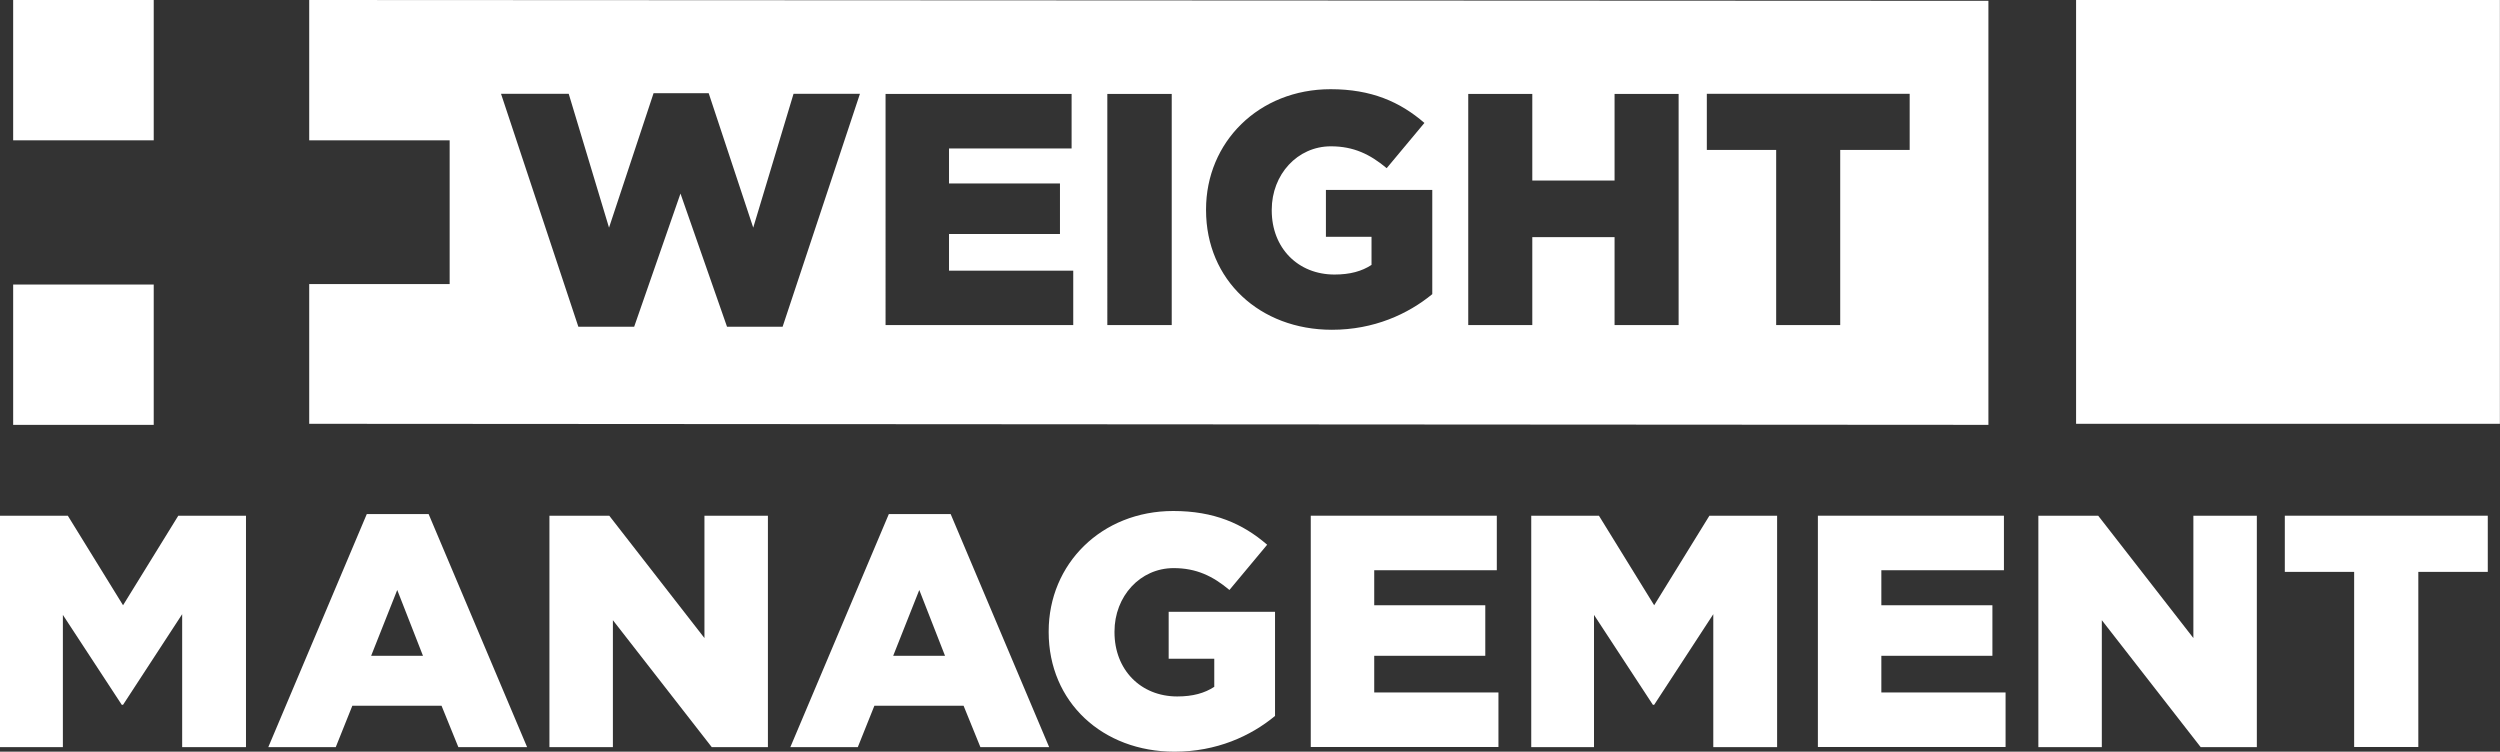 <svg xmlns="http://www.w3.org/2000/svg" id="Layer_2" data-name="Layer 2" viewBox="0 0 212.72 63.96"><rect x="0" y="0" width="212.72" height="63.96" fill="#333333" stroke="none"/><defs><style>      .cls-1 {        fill: #fff;      }    </style></defs><g id="Calque_1" data-name="Calque 1"><g><polygon class="cls-1" points="1.12 0 1.12 11.94 1.13 11.94 13.08 11.94 13.08 0 1.12 0"></polygon><path class="cls-1" d="m26.31,0v11.94h11.95v12.23h-11.95v11.89c47.63.03,95.25.06,142.88.09V.07C121.56.05,73.93.03,26.31,0Zm40.3,27.8h-4.75l-3.96-11.33-3.94,11.33h-4.75l-6.58-19.82h5.76l3.43,11.39,3.79-11.44h4.69l3.79,11.44,3.43-11.39h5.65l-6.58,19.82Zm24.71-.14h-15.97V7.99h15.83v4.64h-10.43v2.98h9.44v4.3h-9.44v3.12h10.57v4.64Zm8.38,0h-5.48V7.99h5.48v19.68Zm22.18-2.64c-2.08,1.71-4.98,3.04-8.55,3.04-6.13,0-10.71-4.22-10.71-10.18v-.06c0-5.74,4.5-10.23,10.6-10.23,3.46,0,5.9,1.07,7.98,2.87l-3.21,3.85c-1.41-1.18-2.81-1.86-4.75-1.86-2.84,0-5.03,2.39-5.03,5.4v.06c0,3.18,2.22,5.45,5.34,5.45,1.32,0,2.33-.28,3.15-.82v-2.39h-3.88v-3.99h9.05v8.86Zm20.95,2.64h-5.45v-7.48h-7v7.48h-5.45V7.99h5.45v7.37h7v-7.37h5.45v19.68Zm19.65-14.9h-5.9v14.9h-5.45v-14.9h-5.9v-4.78h17.26v4.78Z"></path><g><path class="cls-1" d="m0,43.88h5.77l4.7,7.62,4.7-7.62h5.76v19.69h-5.43v-11.31l-5.03,7.71h-.11l-5.01-7.65v11.25H0v-19.69Z"></path><path class="cls-1" d="m31.21,43.74h5.26l8.38,19.83h-5.85l-1.43-3.52h-7.59l-1.41,3.52h-5.74l8.38-19.83Zm4.78,12.06l-2.19-5.6-2.22,5.6h4.42Z"></path><path class="cls-1" d="m46.75,43.88h5.09l8.1,10.41v-10.41h5.4v19.69h-4.78l-8.41-10.8v10.8h-5.4v-19.69Z"></path><path class="cls-1" d="m75.63,43.74h5.26l8.38,19.83h-5.85l-1.43-3.52h-7.59l-1.41,3.52h-5.74l8.38-19.83Zm4.78,12.06l-2.19-5.6-2.22,5.6h4.42Z"></path><path class="cls-1" d="m89.23,53.78v-.06c0-5.74,4.5-10.24,10.6-10.24,3.46,0,5.91,1.07,7.99,2.87l-3.21,3.85c-1.41-1.18-2.81-1.86-4.75-1.86-2.84,0-5.03,2.39-5.03,5.4v.06c0,3.18,2.22,5.46,5.34,5.46,1.32,0,2.33-.28,3.15-.82v-2.39h-3.88v-3.99h9.05v8.86c-2.08,1.72-4.98,3.04-8.55,3.04-6.13,0-10.71-4.22-10.71-10.18Z"></path><path class="cls-1" d="m111.53,43.88h15.83v4.64h-10.43v2.98h9.45v4.3h-9.45v3.12h10.57v4.64h-15.97v-19.69Z"></path><path class="cls-1" d="m130.28,43.88h5.77l4.7,7.62,4.7-7.62h5.76v19.69h-5.43v-11.31l-5.03,7.71h-.11l-5.01-7.65v11.25h-5.34v-19.69Z"></path><path class="cls-1" d="m154.68,43.88h15.83v4.64h-10.43v2.98h9.45v4.3h-9.45v3.12h10.57v4.64h-15.97v-19.69Z"></path><path class="cls-1" d="m173.44,43.88h5.09l8.1,10.41v-10.41h5.4v19.69h-4.78l-8.41-10.8v10.8h-5.4v-19.69Z"></path><path class="cls-1" d="m200.32,48.66h-5.91v-4.78h17.27v4.78h-5.91v14.9h-5.46v-14.9Z"></path></g><rect class="cls-1" x="176.65" y="0" width="36.06" height="36.06"></rect><polygon class="cls-1" points="1.12 24.21 1.12 36.16 1.13 36.15 13.08 36.15 13.08 24.21 1.12 24.21"></polygon></g></g></svg>